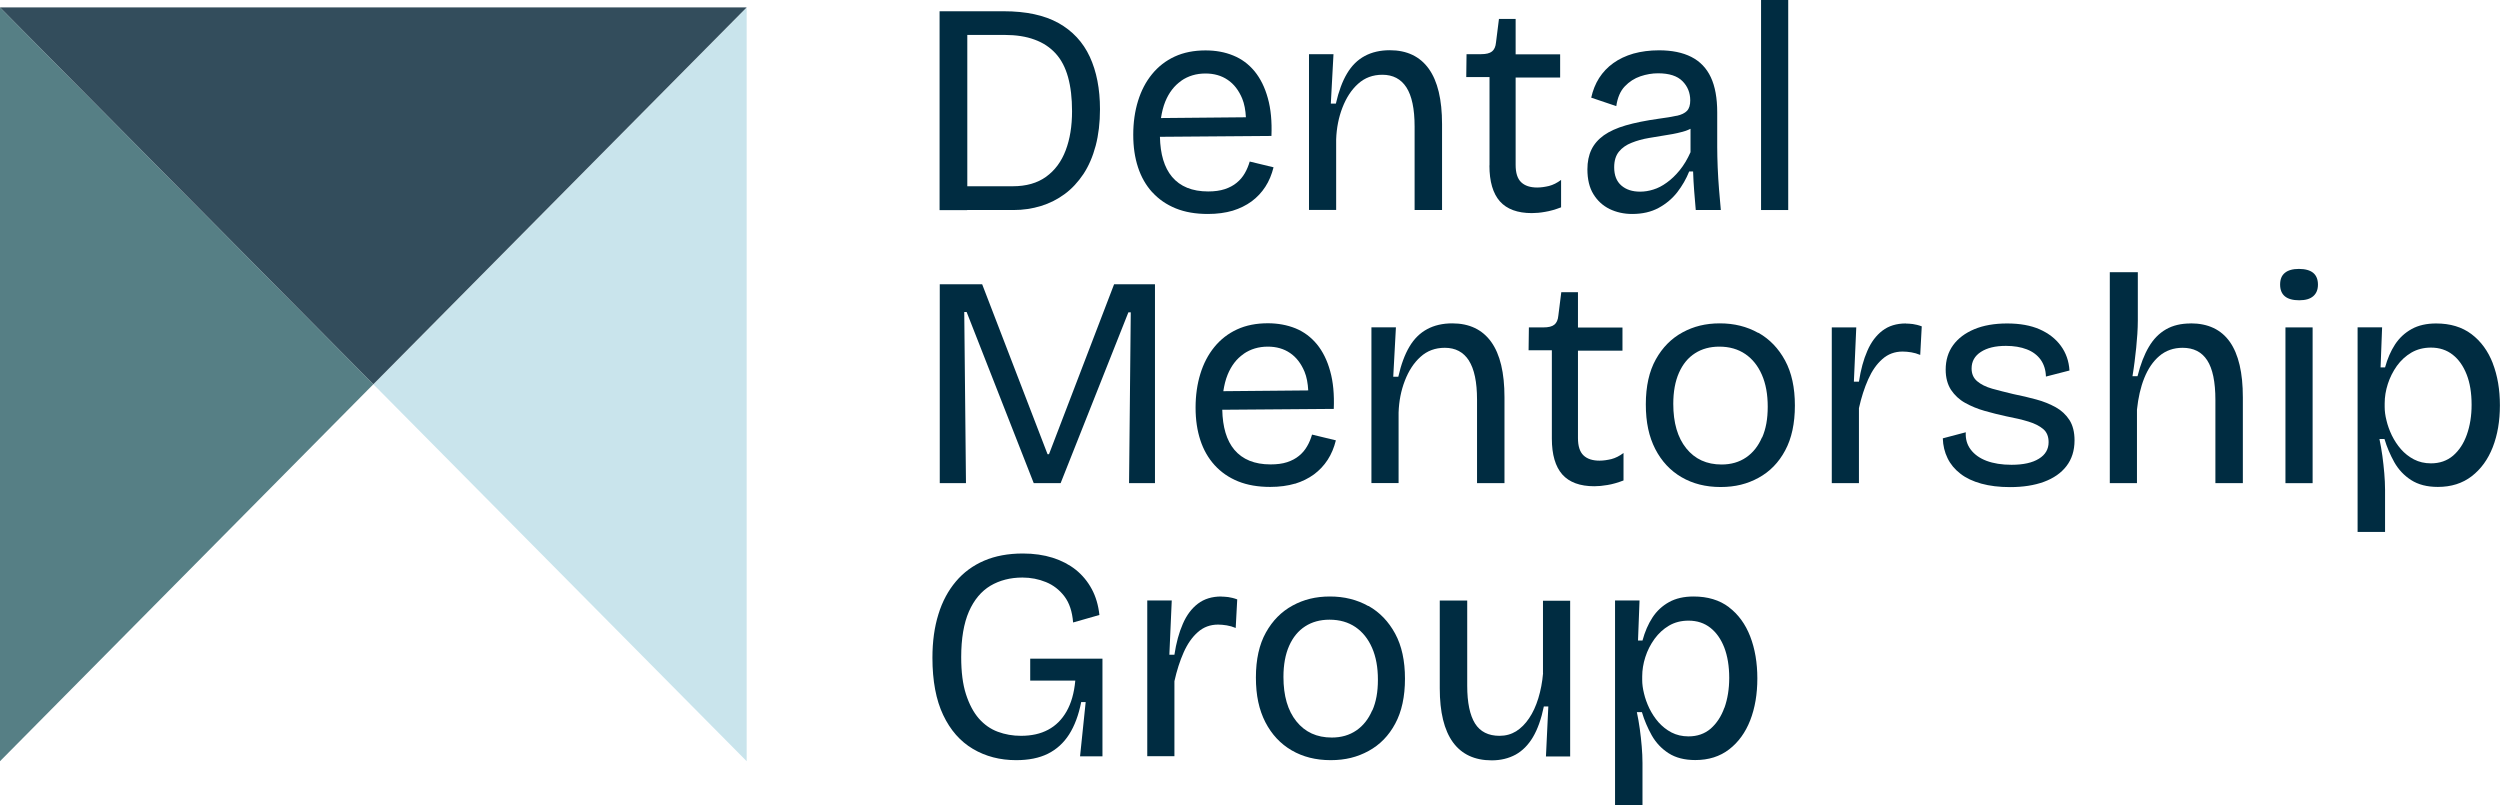 <svg xmlns="http://www.w3.org/2000/svg" width="177" height="57" viewBox="0 0 177 57" fill="none"><path d="M68.479 14.87H71.758C72.433 14.87 73.081 14.774 73.702 14.584C74.322 14.393 74.882 14.107 75.389 13.732C75.895 13.358 76.333 12.881 76.711 12.316C77.082 11.75 77.373 11.076 77.575 10.313C77.777 9.543 77.879 8.685 77.879 7.731C77.879 6.294 77.636 5.054 77.157 4.019C76.677 2.983 75.935 2.187 74.936 1.628C73.938 1.076 72.649 0.797 71.07 0.797H66.522V14.877H68.465L68.479 14.87ZM71.124 2.473C71.94 2.473 72.649 2.582 73.249 2.806C73.85 3.024 74.343 3.351 74.741 3.787C75.139 4.223 75.429 4.782 75.618 5.463C75.807 6.144 75.901 6.948 75.901 7.874C75.901 8.93 75.753 9.85 75.449 10.647C75.146 11.444 74.687 12.063 74.066 12.513C73.445 12.963 72.656 13.187 71.697 13.187H68.485V2.473H71.131H71.124Z" fill="#002C41"></path><path d="M81.583 13.61C82.035 14.107 82.589 14.488 83.243 14.754C83.898 15.02 84.654 15.149 85.517 15.149C86.179 15.149 86.766 15.067 87.272 14.918C87.778 14.761 88.223 14.543 88.615 14.257C88.999 13.971 89.323 13.63 89.586 13.222C89.85 12.82 90.038 12.356 90.167 11.845L88.48 11.437C88.392 11.736 88.277 12.016 88.129 12.268C87.98 12.527 87.791 12.752 87.555 12.942C87.326 13.133 87.042 13.283 86.712 13.392C86.381 13.501 85.99 13.555 85.538 13.555C84.411 13.555 83.56 13.208 82.98 12.52C82.427 11.859 82.15 10.912 82.123 9.686L90.018 9.625C90.059 8.603 89.978 7.711 89.762 6.948C89.553 6.185 89.236 5.552 88.824 5.047C88.406 4.543 87.906 4.169 87.312 3.93C86.719 3.685 86.064 3.569 85.349 3.569C84.532 3.569 83.803 3.712 83.169 4.005C82.535 4.298 82.002 4.714 81.563 5.252C81.124 5.79 80.794 6.423 80.571 7.152C80.348 7.874 80.234 8.671 80.234 9.543C80.234 10.415 80.348 11.164 80.571 11.845C80.794 12.527 81.131 13.119 81.583 13.617V13.61ZM83.635 5.715C84.127 5.374 84.701 5.204 85.349 5.204C85.956 5.204 86.482 5.354 86.921 5.654C87.366 5.953 87.704 6.396 87.947 6.975C88.102 7.35 88.183 7.799 88.21 8.303L82.197 8.358C82.265 7.929 82.359 7.541 82.501 7.193C82.764 6.553 83.142 6.062 83.635 5.722V5.715Z" fill="#002C41"></path><path d="M94.6 9.877C94.627 9.066 94.776 8.31 95.046 7.615C95.316 6.921 95.68 6.355 96.152 5.933C96.625 5.504 97.198 5.293 97.873 5.293C98.622 5.293 99.189 5.592 99.573 6.185C99.958 6.784 100.154 7.704 100.154 8.957V14.87H102.097V8.787C102.097 7.05 101.787 5.749 101.159 4.87C100.532 3.998 99.614 3.556 98.399 3.556C97.725 3.556 97.131 3.692 96.625 3.964C96.118 4.237 95.7 4.646 95.37 5.204C95.039 5.756 94.776 6.471 94.58 7.336H94.222L94.411 3.835H92.677V14.863H94.6V9.87V9.877Z" fill="#002C41"></path><path d="M105.451 11.716C105.451 12.854 105.701 13.698 106.193 14.257C106.686 14.809 107.442 15.088 108.454 15.088C108.737 15.088 109.048 15.061 109.392 14.999C109.736 14.945 110.114 14.836 110.525 14.679V12.738C110.242 12.949 109.959 13.092 109.668 13.167C109.378 13.235 109.102 13.276 108.832 13.276C108.339 13.276 107.961 13.153 107.698 12.901C107.435 12.649 107.307 12.241 107.307 11.675V5.49H110.458V3.849H107.307V1.342H106.126L105.917 3.004C105.89 3.304 105.795 3.515 105.633 3.644C105.471 3.774 105.215 3.835 104.864 3.835H103.831L103.811 5.456H105.458V11.709L105.451 11.716Z" fill="#002C41"></path><path d="M118.711 8.194C118.38 8.269 117.955 8.337 117.435 8.406C116.518 8.535 115.742 8.692 115.107 8.876C114.473 9.06 113.953 9.298 113.555 9.577C113.157 9.863 112.86 10.204 112.671 10.599C112.482 10.994 112.388 11.457 112.388 11.989C112.388 12.697 112.53 13.29 112.813 13.746C113.096 14.209 113.474 14.556 113.953 14.795C114.433 15.027 114.966 15.149 115.559 15.149C116.282 15.149 116.902 15.006 117.429 14.72C117.955 14.434 118.394 14.066 118.751 13.61C119.102 13.153 119.386 12.663 119.595 12.138H119.871C119.885 12.595 119.912 13.051 119.946 13.501C119.979 13.957 120.02 14.414 120.06 14.87H121.835C121.795 14.414 121.747 13.93 121.707 13.405C121.666 12.888 121.633 12.37 121.612 11.845C121.592 11.328 121.579 10.844 121.579 10.408V7.956C121.579 6.948 121.43 6.117 121.127 5.47C120.823 4.823 120.364 4.346 119.75 4.032C119.136 3.719 118.373 3.562 117.456 3.562C116.794 3.562 116.187 3.644 115.647 3.794C115.107 3.951 114.628 4.176 114.223 4.468C113.812 4.761 113.481 5.116 113.218 5.524C112.955 5.94 112.773 6.396 112.658 6.914L114.433 7.513C114.52 6.914 114.716 6.451 115.033 6.117C115.35 5.783 115.721 5.545 116.14 5.402C116.565 5.259 116.977 5.19 117.388 5.19C118.178 5.19 118.751 5.374 119.122 5.749C119.487 6.117 119.669 6.573 119.669 7.111C119.669 7.438 119.595 7.684 119.44 7.847C119.284 8.011 119.041 8.126 118.711 8.201V8.194ZM119.689 9.114V10.776C119.467 11.273 119.21 11.702 118.92 12.057C118.63 12.411 118.326 12.704 118.009 12.928C117.692 13.16 117.375 13.324 117.058 13.419C116.74 13.521 116.43 13.569 116.12 13.569C115.566 13.569 115.128 13.426 114.79 13.133C114.453 12.84 114.284 12.411 114.284 11.845C114.284 11.376 114.399 11.008 114.622 10.735C114.844 10.463 115.148 10.252 115.519 10.108C115.89 9.959 116.302 9.843 116.754 9.768C117.206 9.686 117.658 9.611 118.11 9.543C118.562 9.475 118.974 9.38 119.345 9.264C119.473 9.223 119.581 9.168 119.696 9.114H119.689Z" fill="#002C41"></path><path d="M126.606 0H124.683V14.87H126.606V0Z" fill="#002C41"></path><path d="M81.772 34.208V20.128H78.877L74.269 32.158H74.167L69.538 20.128H66.535V34.208H68.391L68.269 22.09H68.438L73.189 34.208H75.092L79.89 22.111H80.058L79.937 34.208H81.772Z" fill="#002C41"></path><path d="M91.685 34.249C92.191 34.092 92.636 33.874 93.028 33.588C93.412 33.302 93.736 32.962 94 32.553C94.263 32.151 94.452 31.688 94.58 31.177L92.893 30.768C92.805 31.068 92.691 31.347 92.542 31.599C92.394 31.858 92.205 32.083 91.968 32.274C91.739 32.464 91.456 32.614 91.125 32.723C90.794 32.832 90.403 32.88 89.951 32.88C88.824 32.88 87.974 32.532 87.393 31.845C86.84 31.184 86.563 30.237 86.536 29.011L94.431 28.95C94.472 27.928 94.391 27.035 94.175 26.273C93.966 25.51 93.649 24.876 93.237 24.372C92.819 23.868 92.319 23.493 91.725 23.248C91.132 23.01 90.477 22.887 89.762 22.887C88.945 22.887 88.216 23.03 87.582 23.323C86.948 23.616 86.415 24.032 85.976 24.57C85.538 25.108 85.207 25.741 84.984 26.47C84.762 27.192 84.647 27.989 84.647 28.861C84.647 29.733 84.762 30.482 84.984 31.163C85.207 31.845 85.544 32.437 85.996 32.934C86.449 33.432 87.002 33.813 87.656 34.079C88.311 34.344 89.067 34.474 89.93 34.474C90.592 34.474 91.179 34.392 91.685 34.242V34.249ZM88.048 25.053C88.54 24.713 89.114 24.542 89.762 24.542C90.369 24.542 90.895 24.692 91.334 24.992C91.779 25.292 92.117 25.735 92.36 26.314C92.515 26.688 92.596 27.138 92.623 27.642L86.611 27.696C86.678 27.267 86.772 26.879 86.914 26.531C87.177 25.891 87.549 25.401 88.048 25.06V25.053Z" fill="#002C41"></path><path d="M103.993 25.523C104.378 26.123 104.574 27.042 104.574 28.296V34.208H106.517V28.125C106.517 26.388 106.207 25.087 105.579 24.209C104.952 23.337 104.034 22.894 102.819 22.894C102.144 22.894 101.551 23.03 101.045 23.303C100.538 23.575 100.12 23.984 99.789 24.542C99.459 25.094 99.196 25.809 99 26.674H98.642L98.831 23.173H97.097V34.201H99.02V29.208C99.047 28.398 99.195 27.642 99.466 26.947C99.735 26.252 100.1 25.687 100.572 25.264C101.044 24.835 101.618 24.624 102.293 24.624C103.042 24.624 103.609 24.924 103.993 25.517V25.523Z" fill="#002C41"></path><path d="M114.939 32.076C114.655 32.287 114.372 32.43 114.082 32.505C113.791 32.573 113.515 32.614 113.245 32.614C112.752 32.614 112.374 32.492 112.111 32.24C111.848 31.988 111.72 31.579 111.72 31.014V24.828H114.871V23.187H111.72V20.687H110.539L110.33 22.349C110.303 22.649 110.208 22.86 110.046 22.989C109.884 23.119 109.628 23.18 109.277 23.18H108.245L108.224 24.801H109.871V31.054C109.871 32.192 110.121 33.037 110.613 33.595C111.106 34.147 111.862 34.426 112.874 34.426C113.157 34.426 113.468 34.399 113.812 34.338C114.156 34.283 114.534 34.174 114.945 34.017V32.076H114.939Z" fill="#002C41"></path><path d="M124.48 23.568C123.684 23.119 122.78 22.894 121.768 22.894C120.755 22.894 119.912 23.105 119.122 23.534C118.333 23.963 117.705 24.597 117.233 25.442C116.761 26.286 116.524 27.349 116.524 28.629C116.524 29.91 116.747 30.918 117.192 31.79C117.638 32.655 118.259 33.323 119.055 33.786C119.851 34.249 120.769 34.481 121.815 34.481C122.861 34.481 123.711 34.263 124.507 33.827C125.304 33.391 125.931 32.751 126.39 31.892C126.849 31.041 127.078 29.978 127.078 28.711C127.078 27.444 126.849 26.382 126.383 25.523C125.918 24.665 125.29 24.011 124.494 23.561L124.48 23.568ZM124.75 30.966C124.487 31.579 124.116 32.049 123.63 32.383C123.144 32.716 122.564 32.887 121.889 32.887C120.83 32.887 120 32.505 119.386 31.742C118.772 30.979 118.468 29.93 118.468 28.595C118.468 27.73 118.603 26.995 118.873 26.388C119.143 25.782 119.514 25.326 120.006 25.012C120.492 24.699 121.066 24.542 121.727 24.542C122.449 24.542 123.056 24.72 123.569 25.067C124.075 25.414 124.467 25.905 124.743 26.538C125.02 27.172 125.155 27.921 125.155 28.793C125.155 29.665 125.027 30.36 124.764 30.966H124.75Z" fill="#002C41"></path><path d="M134.933 22.901C134.272 22.901 133.718 23.071 133.273 23.412C132.828 23.752 132.47 24.229 132.207 24.842C131.937 25.455 131.741 26.177 131.613 27.022H131.255L131.424 23.18H129.69V34.208H131.613V28.895C131.782 28.139 131.998 27.465 132.268 26.858C132.537 26.252 132.868 25.775 133.273 25.421C133.671 25.067 134.15 24.89 134.704 24.89C134.899 24.89 135.102 24.91 135.318 24.944C135.527 24.978 135.743 25.04 135.952 25.128L136.06 23.105C135.824 23.017 135.608 22.969 135.426 22.942C135.243 22.921 135.081 22.908 134.94 22.908L134.933 22.901Z" fill="#002C41"></path><path d="M145.548 28.834C145.136 28.609 144.677 28.418 144.164 28.282C143.651 28.146 143.112 28.01 142.545 27.901C141.998 27.771 141.492 27.642 141.047 27.519C140.595 27.39 140.244 27.213 139.98 26.988C139.717 26.763 139.589 26.463 139.589 26.089C139.589 25.591 139.805 25.203 140.244 24.917C140.682 24.631 141.269 24.488 142.018 24.488C142.578 24.488 143.078 24.57 143.496 24.733C143.921 24.897 144.245 25.142 144.481 25.469C144.711 25.796 144.839 26.191 144.852 26.661L146.519 26.232C146.479 25.564 146.27 24.978 145.905 24.481C145.541 23.984 145.041 23.596 144.407 23.316C143.773 23.037 143.004 22.901 142.106 22.901C141.209 22.901 140.426 23.037 139.778 23.309C139.13 23.582 138.631 23.957 138.28 24.44C137.929 24.924 137.754 25.503 137.754 26.17C137.754 26.736 137.882 27.213 138.131 27.601C138.388 27.982 138.719 28.296 139.137 28.527C139.555 28.759 140.014 28.95 140.52 29.093C141.026 29.236 141.532 29.365 142.045 29.474C142.653 29.59 143.172 29.712 143.618 29.849C144.063 29.985 144.407 30.162 144.664 30.38C144.92 30.598 145.041 30.911 145.041 31.306C145.041 31.804 144.812 32.199 144.353 32.478C143.894 32.764 143.253 32.907 142.416 32.907C141.728 32.907 141.141 32.812 140.648 32.628C140.163 32.444 139.791 32.178 139.528 31.831C139.265 31.483 139.15 31.075 139.177 30.605L137.551 31.034C137.565 31.545 137.679 32.015 137.889 32.444C138.098 32.873 138.401 33.234 138.8 33.541C139.191 33.847 139.69 34.079 140.277 34.242C140.871 34.406 141.546 34.487 142.308 34.487C143.226 34.487 144.022 34.365 144.711 34.113C145.392 33.861 145.925 33.493 146.303 33.002C146.681 32.512 146.877 31.906 146.877 31.177C146.877 30.591 146.755 30.114 146.519 29.74C146.276 29.365 145.952 29.059 145.548 28.834Z" fill="#002C41"></path><path d="M155.096 22.901C154.421 22.901 153.841 23.037 153.355 23.316C152.869 23.596 152.464 24.004 152.14 24.556C151.816 25.101 151.547 25.796 151.337 26.634H150.98C151.034 26.293 151.088 25.952 151.128 25.619C151.169 25.285 151.209 24.951 151.243 24.624C151.277 24.297 151.304 23.97 151.324 23.65C151.344 23.33 151.358 23.017 151.358 22.703V19.27H149.374V34.208H151.297V29.004C151.385 28.166 151.553 27.417 151.816 26.763C152.08 26.109 152.43 25.591 152.883 25.203C153.335 24.822 153.881 24.624 154.529 24.624C155.305 24.624 155.885 24.917 156.27 25.51C156.655 26.102 156.85 27.035 156.85 28.316V34.208H158.794V28.125C158.794 26.388 158.49 25.087 157.876 24.209C157.262 23.337 156.338 22.894 155.096 22.894V22.901Z" fill="#002C41"></path><path d="M162.762 19.039C162.323 19.039 161.992 19.134 161.77 19.318C161.54 19.502 161.432 19.781 161.432 20.149C161.432 20.517 161.547 20.796 161.77 20.98C161.992 21.164 162.33 21.259 162.782 21.259C163.234 21.259 163.551 21.164 163.774 20.973C163.997 20.782 164.111 20.51 164.111 20.149C164.111 19.788 163.997 19.502 163.774 19.318C163.551 19.134 163.207 19.039 162.762 19.039Z" fill="#002C41"></path><path d="M163.733 23.18H161.81V34.208H163.733V23.18Z" fill="#002C41"></path><path d="M176.494 25.728C176.156 24.856 175.65 24.161 174.982 23.657C174.314 23.153 173.478 22.901 172.479 22.901C171.804 22.901 171.224 23.03 170.745 23.296C170.265 23.562 169.874 23.923 169.57 24.386C169.267 24.849 169.031 25.394 168.862 26.014H168.545L168.653 23.173H166.918V37.662H168.862V34.671C168.862 34.303 168.842 33.915 168.808 33.507C168.774 33.098 168.727 32.689 168.673 32.281C168.619 31.872 168.545 31.47 168.464 31.082H168.821C168.99 31.654 169.226 32.199 169.516 32.723C169.813 33.248 170.211 33.67 170.711 33.99C171.21 34.31 171.838 34.474 172.6 34.474C173.545 34.474 174.341 34.222 174.996 33.718C175.65 33.214 176.15 32.526 176.487 31.661C176.825 30.796 176.993 29.808 176.993 28.698C176.993 27.587 176.825 26.593 176.487 25.721L176.494 25.728ZM174.652 30.775C174.429 31.402 174.105 31.892 173.68 32.26C173.255 32.621 172.735 32.805 172.114 32.805C171.662 32.805 171.264 32.71 170.907 32.526C170.556 32.342 170.245 32.097 169.989 31.804C169.726 31.504 169.516 31.177 169.341 30.823C169.172 30.469 169.044 30.114 168.963 29.767C168.875 29.42 168.835 29.106 168.835 28.82V28.561C168.835 28.105 168.909 27.648 169.058 27.185C169.206 26.722 169.422 26.3 169.699 25.905C169.982 25.517 170.319 25.203 170.724 24.965C171.122 24.733 171.588 24.61 172.108 24.61C172.715 24.61 173.228 24.781 173.653 25.115C174.078 25.448 174.402 25.912 174.638 26.511C174.874 27.11 174.989 27.826 174.989 28.663C174.989 29.447 174.874 30.148 174.652 30.775Z" fill="#002C41"></path><path d="M72.939 48.186H76.131C76.05 49.071 75.841 49.793 75.51 50.372C75.179 50.951 74.748 51.38 74.208 51.666C73.675 51.953 73.034 52.096 72.284 52.096C71.704 52.096 71.158 52 70.645 51.809C70.132 51.619 69.686 51.305 69.302 50.87C68.924 50.434 68.62 49.861 68.391 49.153C68.162 48.445 68.053 47.566 68.053 46.531C68.053 45.209 68.236 44.133 68.6 43.295C68.965 42.464 69.477 41.858 70.125 41.469C70.773 41.088 71.529 40.89 72.386 40.89C72.98 40.89 73.533 40.999 74.052 41.211C74.572 41.422 75.011 41.762 75.362 42.225C75.713 42.689 75.915 43.302 75.976 44.072L77.838 43.54C77.764 42.859 77.588 42.246 77.298 41.708C77.008 41.17 76.63 40.713 76.165 40.339C75.699 39.971 75.152 39.685 74.525 39.487C73.897 39.29 73.195 39.188 72.419 39.188C71.38 39.188 70.463 39.358 69.673 39.698C68.883 40.039 68.216 40.529 67.676 41.17C67.136 41.81 66.717 42.58 66.441 43.486C66.157 44.392 66.016 45.413 66.016 46.571C66.016 48.206 66.272 49.562 66.778 50.624C67.284 51.694 67.986 52.491 68.883 53.022C69.781 53.553 70.8 53.819 71.94 53.819C72.831 53.819 73.58 53.669 74.194 53.363C74.808 53.056 75.308 52.6 75.692 52C76.077 51.394 76.367 50.631 76.549 49.705H76.866L76.468 53.547H78.054V46.633H72.939V48.193V48.186Z" fill="#002C41"></path><path d="M86.469 42.232C85.808 42.232 85.254 42.403 84.809 42.743C84.364 43.084 84.006 43.561 83.743 44.174C83.473 44.787 83.277 45.509 83.149 46.353H82.791L82.96 42.512H81.226V53.54H83.149V48.227C83.318 47.471 83.534 46.796 83.803 46.19C84.073 45.584 84.404 45.107 84.809 44.753C85.207 44.398 85.686 44.221 86.24 44.221C86.435 44.221 86.638 44.242 86.853 44.276C87.063 44.31 87.279 44.371 87.488 44.46L87.596 42.437C87.36 42.348 87.144 42.3 86.962 42.273C86.779 42.253 86.617 42.239 86.476 42.239L86.469 42.232Z" fill="#002C41"></path><path d="M96.874 42.907C96.078 42.457 95.174 42.232 94.162 42.232C93.149 42.232 92.306 42.444 91.516 42.873C90.727 43.302 90.099 43.935 89.627 44.78C89.154 45.624 88.918 46.687 88.918 47.968C88.918 49.248 89.141 50.256 89.586 51.128C90.032 51.993 90.653 52.661 91.449 53.124C92.245 53.587 93.163 53.819 94.209 53.819C95.255 53.819 96.105 53.601 96.901 53.165C97.698 52.729 98.325 52.089 98.784 51.23C99.243 50.379 99.472 49.316 99.472 48.05C99.472 46.782 99.243 45.72 98.777 44.862C98.311 44.003 97.684 43.349 96.888 42.9L96.874 42.907ZM97.151 50.297C96.888 50.91 96.517 51.38 96.031 51.714C95.545 52.048 94.965 52.218 94.29 52.218C93.23 52.218 92.4 51.837 91.786 51.074C91.172 50.311 90.868 49.262 90.868 47.927C90.868 47.062 91.004 46.326 91.273 45.72C91.543 45.114 91.921 44.657 92.407 44.344C92.893 44.031 93.466 43.874 94.128 43.874C94.85 43.874 95.457 44.051 95.97 44.398C96.476 44.746 96.868 45.236 97.144 45.87C97.421 46.503 97.556 47.252 97.556 48.124C97.556 48.996 97.428 49.691 97.164 50.297H97.151Z" fill="#002C41"></path><path d="M109.25 47.654C109.196 48.295 109.081 48.887 108.913 49.439C108.744 49.984 108.528 50.461 108.258 50.856C107.988 51.258 107.685 51.557 107.34 51.776C106.996 51.987 106.605 52.096 106.166 52.096C105.377 52.096 104.796 51.803 104.432 51.224C104.068 50.638 103.879 49.752 103.879 48.554V42.518H101.935V48.731C101.935 50.427 102.246 51.694 102.867 52.552C103.487 53.404 104.405 53.833 105.613 53.833C106.247 53.833 106.807 53.696 107.3 53.431C107.793 53.158 108.204 52.743 108.535 52.184C108.865 51.626 109.122 50.904 109.304 50.018H109.621L109.453 53.56H111.167V42.532H109.243V47.675L109.25 47.654Z" fill="#002C41"></path><path d="M122.409 42.988C121.741 42.484 120.904 42.232 119.905 42.232C119.23 42.232 118.65 42.362 118.171 42.627C117.692 42.893 117.3 43.254 116.997 43.717C116.693 44.18 116.457 44.725 116.288 45.352H115.971L116.079 42.512H114.345V57H116.288V54.01C116.288 53.642 116.268 53.254 116.234 52.845C116.201 52.436 116.153 52.028 116.099 51.619C116.045 51.21 115.971 50.808 115.89 50.42H116.248C116.416 50.992 116.653 51.537 116.943 52.062C117.24 52.586 117.638 53.008 118.137 53.328C118.637 53.649 119.264 53.812 120.027 53.812C120.971 53.812 121.768 53.56 122.422 53.056C123.077 52.552 123.576 51.864 123.914 50.999C124.251 50.134 124.42 49.146 124.42 48.036C124.42 46.925 124.251 45.931 123.914 45.059C123.576 44.187 123.07 43.492 122.402 42.988H122.409ZM122.085 50.107C121.862 50.733 121.531 51.224 121.113 51.592C120.688 51.953 120.168 52.136 119.548 52.136C119.095 52.136 118.697 52.041 118.34 51.857C117.989 51.673 117.685 51.428 117.422 51.135C117.159 50.835 116.95 50.508 116.774 50.154C116.605 49.8 116.477 49.446 116.396 49.099C116.309 48.751 116.268 48.431 116.268 48.152V47.893C116.268 47.436 116.342 46.98 116.491 46.517C116.639 46.054 116.855 45.631 117.139 45.236C117.422 44.848 117.759 44.535 118.164 44.296C118.569 44.058 119.028 43.942 119.548 43.942C120.155 43.942 120.668 44.112 121.093 44.446C121.518 44.78 121.842 45.243 122.078 45.843C122.307 46.442 122.429 47.157 122.429 47.995C122.429 48.778 122.314 49.48 122.092 50.107H122.085Z" fill="#002C41"></path><path d="M0 53.894L26.432 27.206L0 0.524V53.894Z" fill="#567F85"></path><path d="M52.864 0.524L26.432 27.206L52.864 53.894V0.524Z" fill="#C9E4EC"></path><path d="M0 0.524L26.432 27.206L52.864 0.524H0Z" fill="#334D5C"></path></svg>